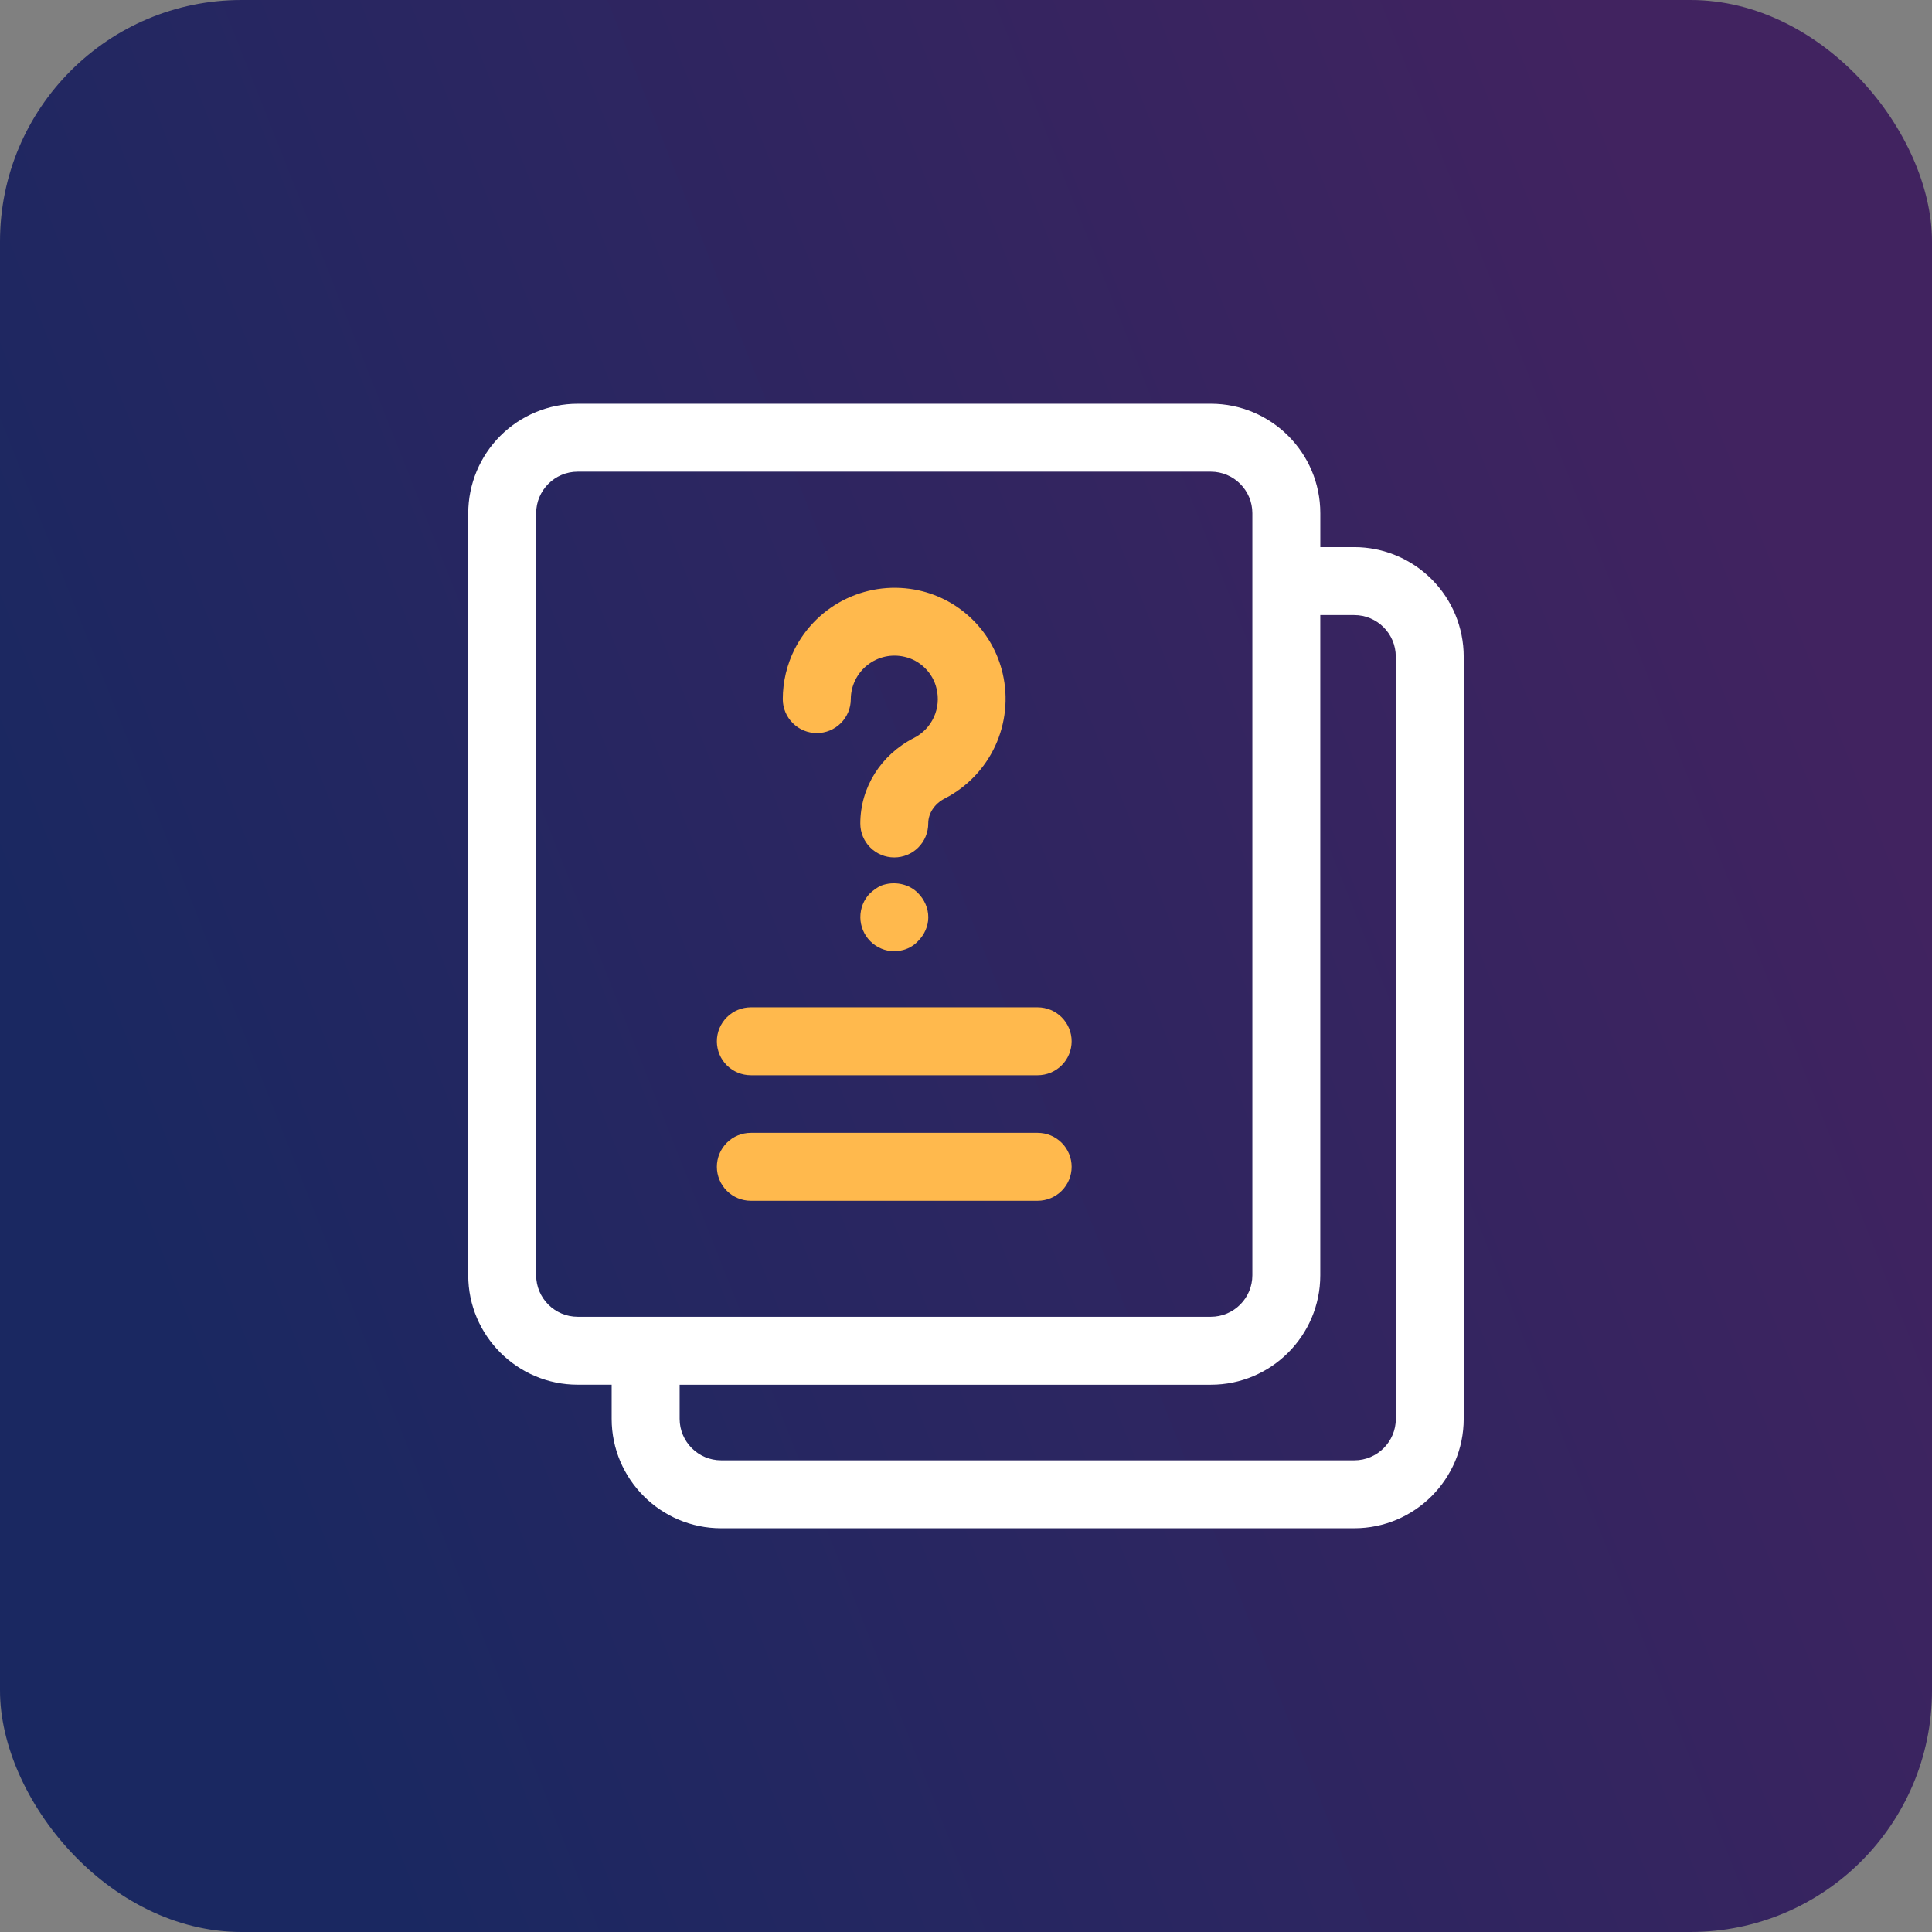 <svg width="64" height="64" viewBox="0 0 64 64" fill="none" xmlns="http://www.w3.org/2000/svg">
<rect x="0" y="0" width="64" height="64" fill="#808080" stroke="none"/>
<rect width="64" height="64" rx="8" fill="url(#paint0_linear_11_978)"/>
<path d="M44.864 18.124H43.737V17C43.737 15.001 42.11 13.375 40.112 13.375H19.136C18.175 13.376 17.254 13.759 16.574 14.438C15.895 15.118 15.513 16.039 15.511 17V42.245C15.511 44.244 17.139 45.87 19.136 45.87H20.262V47C20.262 48.999 21.89 50.625 23.887 50.625H44.862C46.861 50.625 48.487 48.998 48.487 47V21.75C48.487 20.789 48.105 19.867 47.425 19.188C46.746 18.508 45.825 18.125 44.864 18.124ZM17.761 42.245V17C17.761 16.242 18.378 15.625 19.136 15.625H40.111C40.869 15.625 41.486 16.241 41.486 17V42.245C41.486 43.002 40.87 43.62 40.111 43.62H19.136C18.379 43.62 17.761 43.004 17.761 42.245ZM46.239 47C46.239 47.758 45.623 48.375 44.864 48.375H23.889C23.131 48.375 22.514 47.759 22.514 47V45.871H40.111C42.11 45.871 43.736 44.244 43.736 42.246V20.375H44.862C45.62 20.375 46.237 20.991 46.237 21.75V47H46.239Z" fill="white"/>
<path d="M27.059 24.284C27.357 24.284 27.643 24.166 27.854 23.955C28.065 23.744 28.184 23.458 28.184 23.159C28.185 22.942 28.235 22.728 28.331 22.532C28.426 22.337 28.564 22.165 28.735 22.031C28.905 21.896 29.104 21.801 29.316 21.753C29.528 21.706 29.748 21.707 29.96 21.756C30.48 21.869 30.907 22.293 31.024 22.809C31.102 23.126 31.071 23.46 30.936 23.756C30.801 24.053 30.569 24.296 30.279 24.444C29.181 25.002 28.499 26.087 28.499 27.279C28.499 27.578 28.617 27.864 28.828 28.075C29.039 28.286 29.325 28.404 29.624 28.404C29.922 28.404 30.208 28.286 30.419 28.075C30.63 27.864 30.749 27.578 30.749 27.279C30.749 26.941 30.959 26.623 31.297 26.451C32.032 26.073 32.619 25.461 32.967 24.712C33.314 23.962 33.402 23.119 33.216 22.314C33.061 21.639 32.718 21.021 32.226 20.534C31.734 20.046 31.114 19.707 30.437 19.558C29.634 19.381 28.795 19.475 28.051 19.826C27.307 20.177 26.701 20.765 26.327 21.498C26.067 22.014 25.932 22.583 25.931 23.16C25.932 23.459 26.051 23.745 26.263 23.955C26.474 24.166 26.76 24.284 27.059 24.284ZM29.187 29.338C29.05 29.401 28.937 29.488 28.825 29.587C28.612 29.8 28.5 30.087 28.5 30.388C28.503 30.686 28.622 30.97 28.832 31.181C29.043 31.391 29.327 31.51 29.625 31.513C29.701 31.513 29.775 31.5 29.837 31.488C30.058 31.449 30.26 31.339 30.412 31.175C30.625 30.963 30.751 30.675 30.751 30.388C30.751 30.088 30.625 29.8 30.412 29.587C30.112 29.274 29.612 29.175 29.187 29.338ZM34.374 33.369H24.872C24.574 33.369 24.288 33.488 24.077 33.699C23.866 33.91 23.747 34.196 23.747 34.494C23.747 34.793 23.866 35.079 24.077 35.29C24.288 35.501 24.574 35.619 24.872 35.619H34.374C34.672 35.619 34.958 35.501 35.169 35.29C35.38 35.079 35.499 34.793 35.499 34.494C35.499 34.196 35.38 33.91 35.169 33.699C34.958 33.488 34.672 33.369 34.374 33.369ZM34.374 37.527H24.872C24.574 37.527 24.288 37.645 24.077 37.856C23.866 38.067 23.747 38.353 23.747 38.652C23.747 38.95 23.866 39.236 24.077 39.447C24.288 39.658 24.574 39.777 24.872 39.777H34.374C34.672 39.777 34.958 39.658 35.169 39.447C35.38 39.236 35.499 38.95 35.499 38.652C35.499 38.353 35.38 38.067 35.169 37.856C34.958 37.645 34.672 37.527 34.374 37.527Z" fill="#FFB94D"/>
<defs>
<linearGradient id="paint0_linear_11_978" x1="9.56238e-07" y1="30" x2="55.321" y2="8.088" gradientUnits="userSpaceOnUse">
<stop stop-color="#1A2861"/>
<stop offset="1" stop-color="#412360"/>
</linearGradient>
</defs>
</svg>
